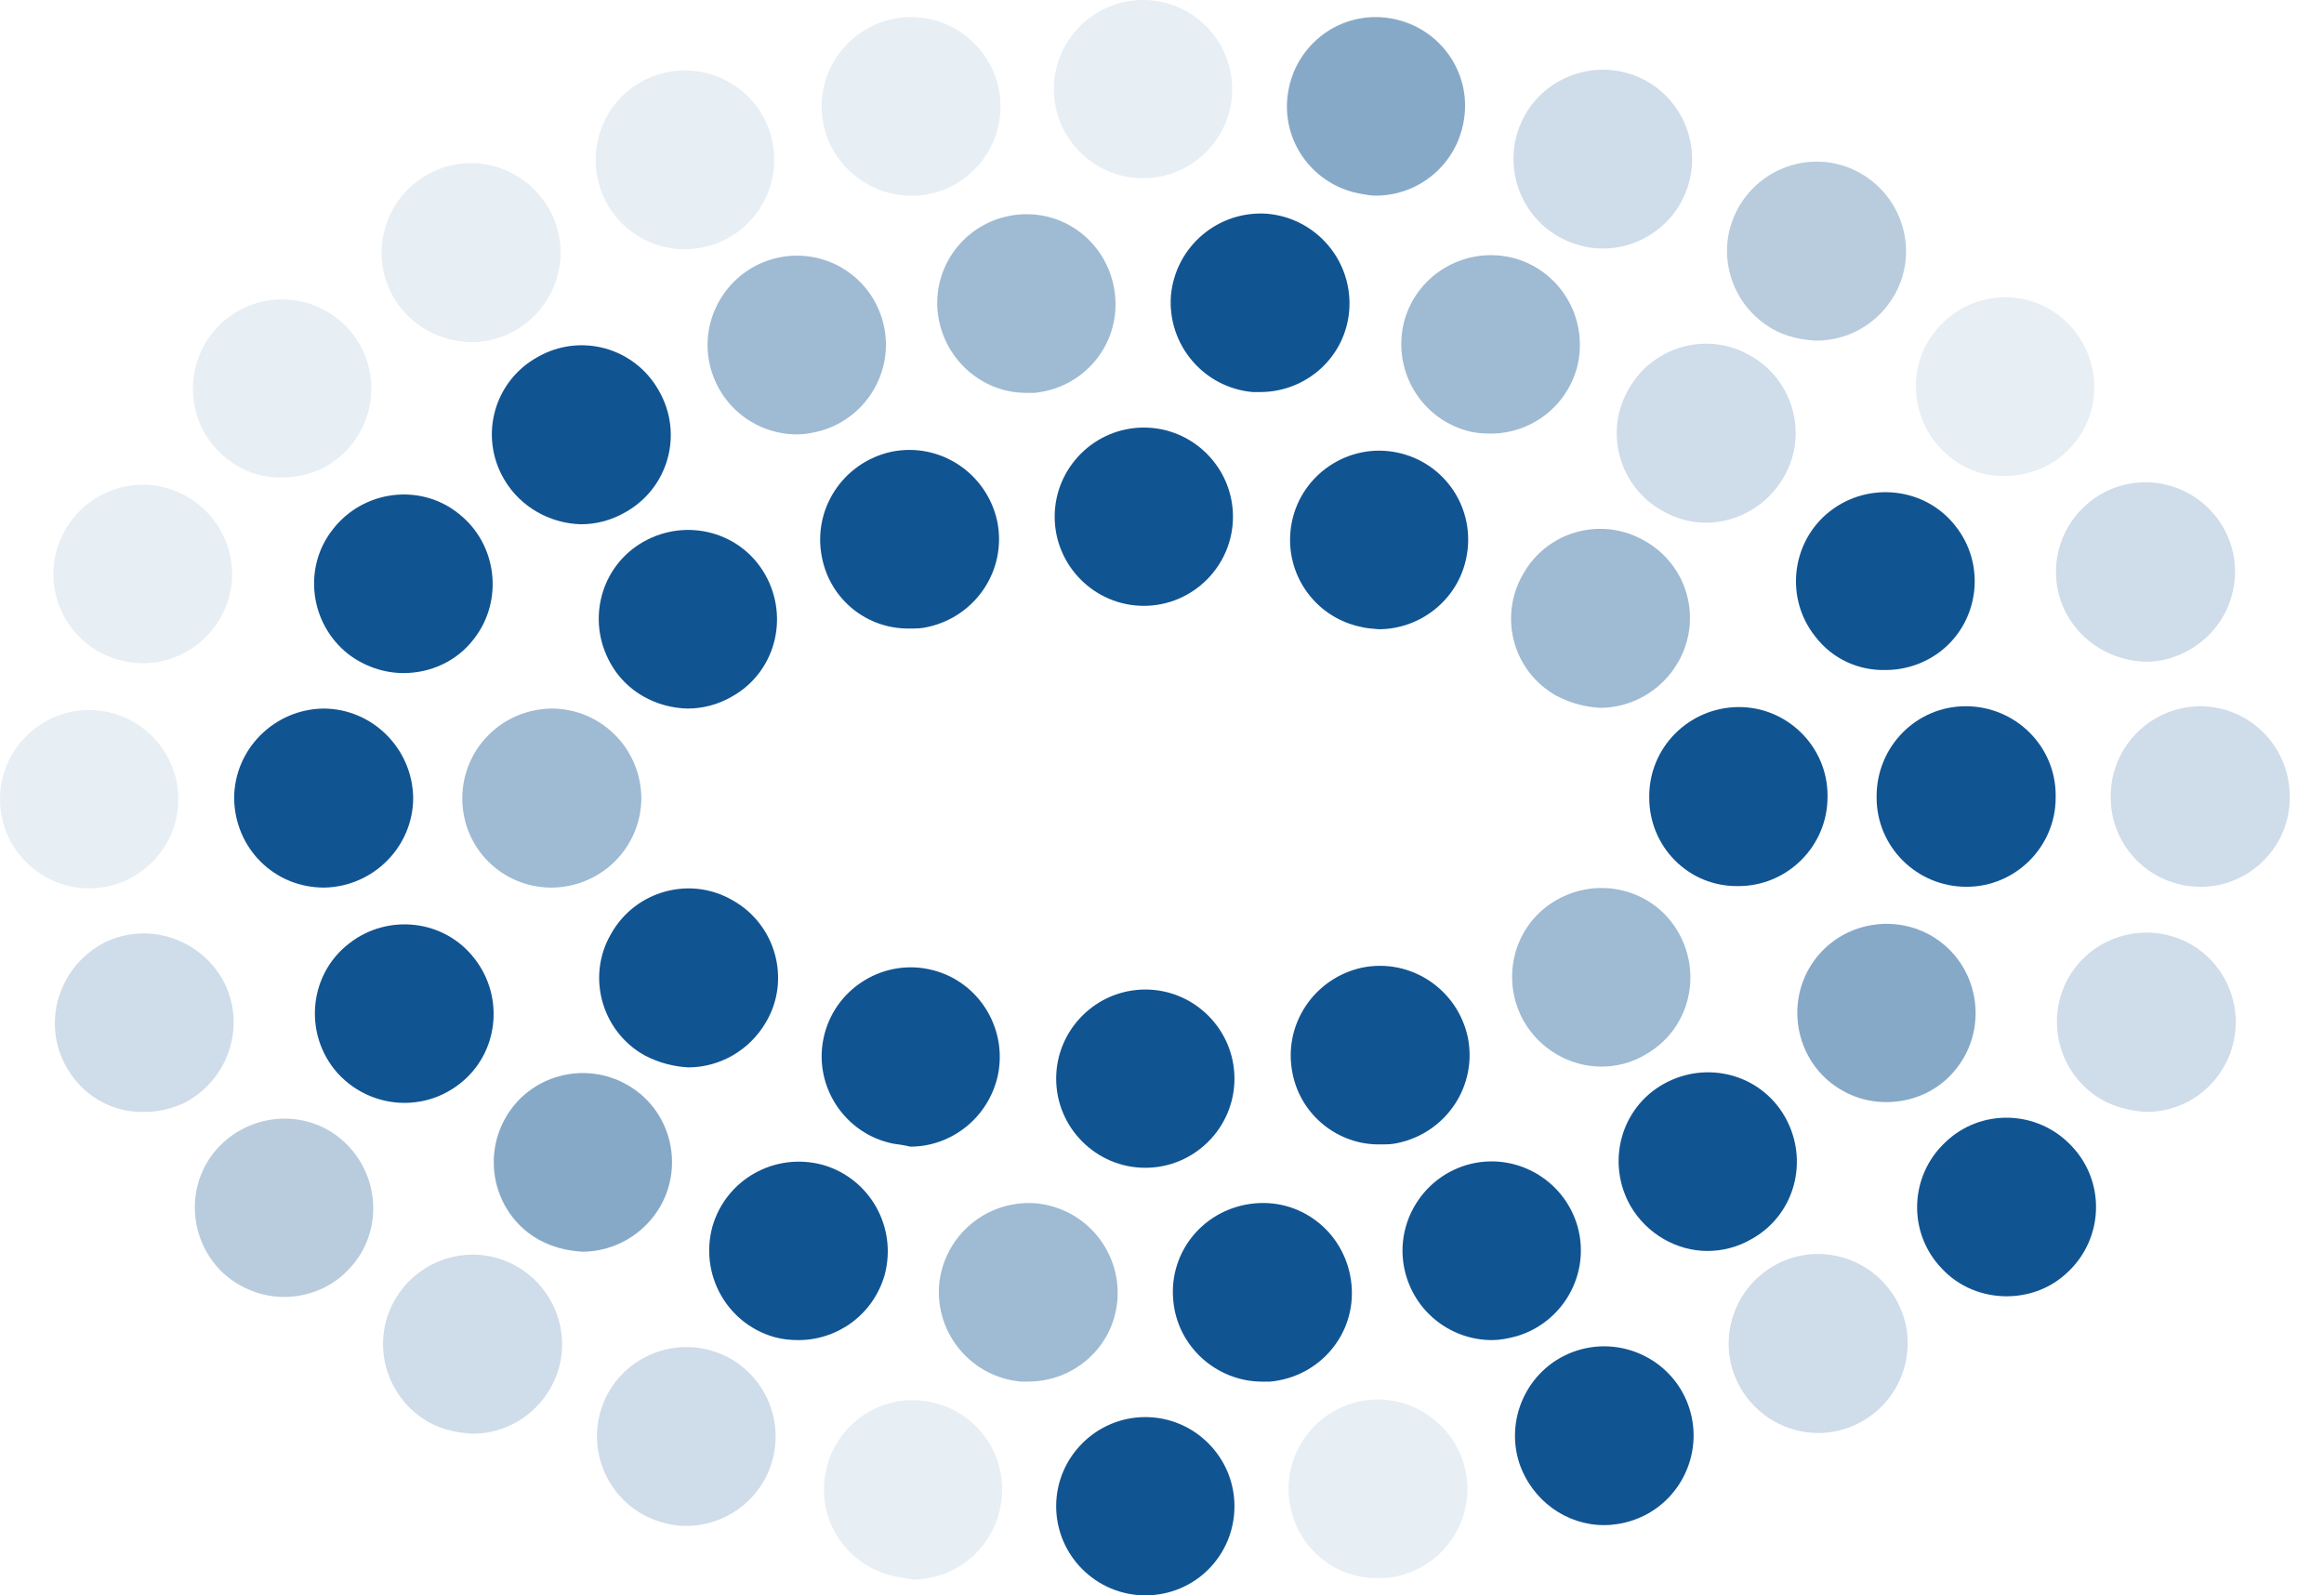 <svg xmlns="http://www.w3.org/2000/svg" width="67" height="46" viewBox="0 0 67 46" fill="none"><path d="M33.019 45.999C31.604 45.999 30.449 44.845 30.449 43.429C30.449 42.014 31.604 40.859 33.019 40.859C34.435 40.859 35.589 42.014 35.589 43.429C35.589 44.845 34.457 45.999 33.019 45.999Z" fill="#115492"></path><path opacity="0.1" d="M25.941 45.477C24.525 45.259 23.567 43.952 23.785 42.558C24.003 41.142 25.309 40.184 26.703 40.402C28.119 40.62 29.077 41.927 28.86 43.342C28.663 44.627 27.575 45.542 26.311 45.542C26.202 45.52 26.072 45.498 25.941 45.477Z" fill="#115492"></path><path opacity="0.1" d="M37.179 43.322C36.961 41.907 37.941 40.6 39.335 40.382C40.729 40.164 42.057 41.144 42.275 42.538C42.493 43.954 41.513 45.261 40.119 45.478C39.988 45.5 39.858 45.5 39.727 45.5C38.464 45.522 37.375 44.607 37.179 43.322Z" fill="#115492"></path><path opacity="0.2" d="M18.991 43.865C17.641 43.43 16.9 41.97 17.336 40.62C17.771 39.27 19.231 38.529 20.581 38.965C21.931 39.4 22.672 40.86 22.236 42.21C21.888 43.299 20.864 43.996 19.797 43.996C19.514 43.996 19.253 43.952 18.991 43.865Z" fill="#115492"></path><path d="M43.801 42.188C43.365 40.838 44.106 39.379 45.456 38.943C46.806 38.508 48.266 39.248 48.701 40.599C49.137 41.949 48.396 43.408 47.046 43.844C46.785 43.931 46.501 43.974 46.24 43.974C45.173 43.974 44.171 43.278 43.801 42.188Z" fill="#115492"></path><path opacity="0.2" d="M12.371 41.011C11.13 40.314 10.673 38.746 11.37 37.504C12.067 36.263 13.635 35.805 14.876 36.502C16.118 37.199 16.575 38.767 15.878 40.009C15.399 40.858 14.528 41.338 13.635 41.338C13.199 41.316 12.764 41.229 12.371 41.011Z" fill="#115492"></path><path opacity="0.2" d="M50.163 39.989C49.466 38.748 49.923 37.18 51.164 36.483C52.406 35.786 53.974 36.243 54.671 37.485C55.368 38.726 54.911 40.294 53.669 40.991C53.277 41.209 52.842 41.318 52.428 41.318C51.513 41.318 50.642 40.839 50.163 39.989Z" fill="#115492"></path><path opacity="0.3" d="M6.424 36.699C5.401 35.718 5.335 34.085 6.316 33.061C7.296 32.038 8.929 31.972 9.953 32.952C10.977 33.932 11.042 35.566 10.062 36.59C9.561 37.134 8.864 37.395 8.189 37.395C7.557 37.395 6.925 37.156 6.424 36.699Z" fill="#115492"></path><path d="M55.976 36.57C54.996 35.546 55.039 33.913 56.085 32.933C57.108 31.953 58.742 31.996 59.722 33.042C60.702 34.065 60.658 35.699 59.613 36.679C59.112 37.158 58.48 37.376 57.849 37.376C57.174 37.376 56.477 37.115 55.976 36.57Z" fill="#115492"></path><path opacity="0.2" d="M1.85 30.645C1.219 29.382 1.742 27.836 3.005 27.182C4.268 26.551 5.814 27.073 6.468 28.337C7.099 29.6 6.577 31.146 5.313 31.8C4.943 31.974 4.551 32.061 4.159 32.061C3.201 32.083 2.308 31.56 1.85 30.645Z" fill="#115492"></path><path opacity="0.2" d="M60.724 31.776C59.46 31.145 58.938 29.598 59.569 28.313C60.201 27.05 61.747 26.527 63.032 27.159C64.296 27.791 64.818 29.337 64.187 30.622C63.729 31.537 62.836 32.06 61.878 32.06C61.486 32.038 61.094 31.951 60.724 31.776Z" fill="#115492"></path><path opacity="0.1" d="M0 23.043C0 21.627 1.154 20.473 2.57 20.473C3.986 20.473 5.14 21.627 5.14 23.043C5.14 24.459 3.986 25.613 2.57 25.613C1.154 25.613 0 24.459 0 23.043Z" fill="#115492"></path><path opacity="0.2" d="M60.852 22.999V22.977V22.955C60.852 21.539 61.984 20.385 63.422 20.363C64.837 20.363 65.992 21.496 66.013 22.933C66.013 22.955 66.013 22.955 66.013 22.977V22.999C66.013 24.414 64.859 25.569 63.443 25.569C62.006 25.569 60.852 24.414 60.852 22.999Z" fill="#115492"></path><path opacity="0.1" d="M2.983 18.862C1.698 18.23 1.175 16.684 1.807 15.421C2.439 14.136 3.985 13.613 5.248 14.244C6.533 14.876 7.056 16.422 6.424 17.686C5.967 18.601 5.052 19.123 4.116 19.123C3.745 19.123 3.353 19.036 2.983 18.862Z" fill="#115492"></path><path opacity="0.2" d="M59.546 17.642C58.914 16.378 59.415 14.832 60.7 14.178C61.963 13.547 63.51 14.048 64.163 15.333C64.795 16.596 64.294 18.142 63.009 18.796C62.639 18.992 62.246 19.079 61.854 19.079C60.918 19.057 60.003 18.535 59.546 17.642Z" fill="#115492"></path><path opacity="0.1" d="M6.271 12.981C5.291 11.957 5.335 10.323 6.358 9.343C7.382 8.363 9.015 8.407 9.996 9.431C10.976 10.454 10.932 12.088 9.908 13.068C9.408 13.547 8.776 13.765 8.144 13.765C7.469 13.787 6.794 13.525 6.271 12.981Z" fill="#115492"></path><path opacity="0.1" d="M56.042 13.025C55.018 12.045 54.953 10.411 55.933 9.387C56.913 8.342 58.546 8.298 59.57 9.278C60.594 10.259 60.659 11.892 59.679 12.916C59.178 13.46 58.481 13.722 57.806 13.722C57.174 13.743 56.543 13.504 56.042 13.025Z" fill="#115492"></path><path opacity="0.1" d="M11.327 8.538C10.63 7.297 11.087 5.729 12.329 5.032C13.57 4.335 15.138 4.792 15.835 6.034C16.532 7.275 16.075 8.843 14.833 9.54C14.441 9.758 14.006 9.867 13.592 9.867C12.677 9.845 11.806 9.388 11.327 8.538Z" fill="#115492"></path><path opacity="0.3" d="M51.118 9.495C49.876 8.798 49.419 7.23 50.116 5.989C50.813 4.747 52.381 4.29 53.622 4.987C54.864 5.684 55.321 7.252 54.624 8.493C54.145 9.343 53.274 9.822 52.359 9.822C51.945 9.8 51.51 9.713 51.118 9.495Z" fill="#115492"></path><path opacity="0.1" d="M17.297 5.401C16.861 4.051 17.602 2.592 18.952 2.156C20.302 1.721 21.762 2.461 22.197 3.811C22.633 5.162 21.892 6.621 20.542 7.057C20.281 7.144 19.997 7.187 19.736 7.187C18.647 7.187 17.645 6.49 17.297 5.401Z" fill="#115492"></path><path opacity="0.2" d="M45.413 7.035C44.063 6.6 43.322 5.14 43.758 3.79C44.193 2.44 45.653 1.699 47.003 2.135C48.353 2.57 49.094 4.03 48.658 5.38C48.31 6.469 47.286 7.166 46.219 7.166C45.936 7.166 45.674 7.122 45.413 7.035Z" fill="#115492"></path><path opacity="0.1" d="M23.718 3.463C23.5 2.047 24.48 0.74 25.874 0.523C27.29 0.305 28.597 1.285 28.814 2.679C29.032 4.094 28.052 5.401 26.658 5.619C26.527 5.641 26.397 5.641 26.266 5.641C25.025 5.641 23.914 4.726 23.718 3.463Z" fill="#115492"></path><path opacity="0.5" d="M39.289 5.598C37.873 5.38 36.915 4.073 37.132 2.679C37.35 1.264 38.657 0.305 40.051 0.523C41.467 0.741 42.425 2.048 42.207 3.442C42.011 4.727 40.922 5.641 39.659 5.641C39.528 5.641 39.419 5.62 39.289 5.598Z" fill="#115492"></path><path opacity="0.1" d="M30.383 2.57C30.383 1.154 31.537 0 32.953 0C34.369 0 35.523 1.154 35.523 2.57C35.523 3.986 34.369 5.14 32.953 5.14C31.537 5.14 30.383 3.986 30.383 2.57Z" fill="#115492"></path><path opacity="0.4" d="M29.427 39.835C28.011 39.705 26.965 38.463 27.074 37.048C27.205 35.632 28.446 34.586 29.862 34.695C31.278 34.826 32.323 36.067 32.214 37.483C32.105 38.834 30.973 39.835 29.644 39.835C29.579 39.835 29.514 39.835 29.427 39.835Z" fill="#115492"></path><path d="M33.824 37.484C33.693 36.069 34.738 34.827 36.176 34.697C37.592 34.566 38.833 35.611 38.964 37.049C39.094 38.465 38.049 39.706 36.611 39.837C36.524 39.837 36.459 39.837 36.394 39.837C35.065 39.837 33.932 38.813 33.824 37.484Z" fill="#115492"></path><path d="M22.323 38.552C20.951 38.16 20.167 36.744 20.537 35.372C20.929 33.999 22.345 33.215 23.717 33.586C25.089 33.978 25.873 35.394 25.503 36.766C25.176 37.898 24.152 38.639 23.02 38.639C22.78 38.639 22.562 38.617 22.323 38.552Z" fill="#115492"></path><path d="M40.533 36.766C40.141 35.393 40.947 33.978 42.297 33.586C43.669 33.194 45.085 33.999 45.477 35.35C45.869 36.722 45.063 38.138 43.713 38.53C43.473 38.595 43.234 38.639 43.016 38.639C41.883 38.639 40.86 37.898 40.533 36.766Z" fill="#115492"></path><path opacity="0.5" d="M15.53 35.742C14.289 35.045 13.875 33.455 14.572 32.235C15.269 30.994 16.859 30.58 18.078 31.277C19.32 31.974 19.734 33.564 19.037 34.783C18.558 35.611 17.686 36.09 16.793 36.09C16.358 36.068 15.922 35.959 15.53 35.742Z" fill="#115492"></path><path d="M47.001 34.762C46.304 33.52 46.718 31.952 47.96 31.255C49.201 30.558 50.769 30.972 51.466 32.214C52.163 33.455 51.749 35.023 50.508 35.72C50.094 35.96 49.659 36.069 49.223 36.069C48.352 36.069 47.48 35.59 47.001 34.762Z" fill="#115492"></path><path d="M9.629 30.819C8.758 29.708 8.932 28.075 10.065 27.203C11.175 26.332 12.809 26.506 13.68 27.639C14.551 28.75 14.377 30.383 13.245 31.255C12.765 31.625 12.221 31.799 11.655 31.799C10.892 31.799 10.13 31.451 9.629 30.819Z" fill="#115492"></path><path opacity="0.5" d="M52.796 31.232C51.685 30.361 51.489 28.727 52.361 27.617C53.232 26.506 54.865 26.31 55.976 27.181C57.087 28.052 57.283 29.686 56.412 30.797C55.911 31.45 55.148 31.777 54.386 31.777C53.82 31.777 53.275 31.602 52.796 31.232Z" fill="#115492"></path><path d="M6.75 23.021C6.75 21.606 7.904 20.451 9.32 20.43C10.736 20.43 11.89 21.584 11.912 23C11.912 24.416 10.758 25.57 9.342 25.592C7.904 25.592 6.772 24.459 6.75 23.021Z" fill="#115492"></path><path d="M54.102 22.999C54.102 22.977 54.102 22.977 54.102 22.955C54.102 21.539 55.234 20.363 56.672 20.363C58.087 20.363 59.264 21.496 59.264 22.933C59.264 22.955 59.264 22.955 59.264 22.977V22.999C59.264 24.414 58.109 25.569 56.693 25.569C55.256 25.569 54.102 24.414 54.102 22.999Z" fill="#115492"></path><path d="M10.044 18.862C8.933 17.991 8.715 16.358 9.608 15.247C10.479 14.136 12.113 13.918 13.224 14.811C14.335 15.682 14.53 17.316 13.659 18.427C13.158 19.08 12.396 19.407 11.634 19.407C11.067 19.407 10.501 19.211 10.044 18.862Z" fill="#115492"></path><path d="M52.339 18.36C51.446 17.249 51.642 15.615 52.753 14.744C53.864 13.873 55.497 14.047 56.368 15.158C57.261 16.269 57.066 17.902 55.955 18.773C55.475 19.144 54.909 19.318 54.365 19.318C53.602 19.34 52.84 19.013 52.339 18.36Z" fill="#115492"></path><path d="M14.527 13.809C13.808 12.567 14.243 10.999 15.485 10.302C16.727 9.583 18.295 10.019 18.992 11.26C19.71 12.502 19.275 14.07 18.033 14.767C17.619 15.007 17.184 15.116 16.748 15.116C15.877 15.094 15.006 14.636 14.527 13.809Z" fill="#115492"></path><path opacity="0.2" d="M47.915 14.722C46.673 14.025 46.238 12.435 46.956 11.216C47.653 9.974 49.243 9.538 50.463 10.257C51.705 10.954 52.14 12.544 51.421 13.764C50.942 14.591 50.071 15.071 49.178 15.071C48.764 15.071 48.328 14.962 47.915 14.722Z" fill="#115492"></path><path opacity="0.4" d="M20.498 10.652C20.106 9.28 20.912 7.864 22.262 7.472C23.634 7.08 25.05 7.864 25.442 9.236C25.834 10.608 25.028 12.024 23.678 12.416C23.438 12.482 23.198 12.525 22.981 12.525C21.848 12.525 20.824 11.784 20.498 10.652Z" fill="#115492"></path><path opacity="0.4" d="M42.276 12.415C40.904 12.023 40.12 10.607 40.49 9.235C40.882 7.863 42.298 7.079 43.67 7.449C45.042 7.841 45.826 9.257 45.456 10.629C45.129 11.761 44.105 12.502 42.973 12.502C42.733 12.502 42.494 12.48 42.276 12.415Z" fill="#115492"></path><path opacity="0.4" d="M27.031 8.975C26.9 7.559 27.945 6.317 29.361 6.187C30.777 6.056 32.018 7.102 32.149 8.539C32.28 9.955 31.234 11.196 29.818 11.327C29.731 11.327 29.666 11.327 29.579 11.327C28.272 11.327 27.161 10.303 27.031 8.975Z" fill="#115492"></path><path d="M36.11 11.304C34.694 11.174 33.649 9.932 33.758 8.516C33.889 7.101 35.13 6.055 36.546 6.164C37.961 6.295 39.007 7.536 38.898 8.952C38.789 10.302 37.657 11.304 36.328 11.304C36.263 11.304 36.197 11.304 36.11 11.304Z" fill="#115492"></path><path d="M33.019 33.671C31.604 33.671 30.449 32.517 30.449 31.101C30.449 29.686 31.604 28.531 33.019 28.531C34.435 28.531 35.589 29.686 35.589 31.101C35.589 32.517 34.435 33.671 33.019 33.671Z" fill="#115492"></path><path d="M25.744 32.974C24.35 32.691 23.457 31.319 23.74 29.947C24.023 28.553 25.395 27.66 26.767 27.943C28.161 28.226 29.054 29.598 28.771 30.992C28.51 32.212 27.442 33.061 26.245 33.061C26.07 33.018 25.896 32.996 25.744 32.974Z" fill="#115492"></path><path d="M37.263 30.949C36.98 29.555 37.873 28.205 39.267 27.9C40.661 27.617 42.011 28.51 42.316 29.904C42.599 31.298 41.706 32.648 40.312 32.953C40.138 32.997 39.964 32.997 39.79 32.997C38.592 33.018 37.503 32.169 37.263 30.949Z" fill="#115492"></path><path d="M18.579 30.427C17.337 29.73 16.902 28.14 17.62 26.921C18.317 25.679 19.907 25.244 21.127 25.962C22.369 26.659 22.804 28.249 22.085 29.469C21.606 30.297 20.735 30.776 19.842 30.776C19.428 30.754 18.993 30.645 18.579 30.427Z" fill="#115492"></path><path opacity="0.4" d="M43.931 29.447C43.234 28.206 43.648 26.638 44.889 25.941C46.131 25.244 47.699 25.658 48.396 26.899C49.093 28.141 48.679 29.709 47.438 30.406C47.046 30.645 46.588 30.754 46.174 30.754C45.281 30.754 44.41 30.275 43.931 29.447Z" fill="#115492"></path><path opacity="0.4" d="M13.328 23.021C13.328 21.606 14.461 20.451 15.898 20.43C17.314 20.43 18.468 21.562 18.49 23C18.49 24.416 17.358 25.57 15.92 25.592C15.92 25.592 15.92 25.592 15.898 25.592C14.482 25.592 13.328 24.459 13.328 23.021Z" fill="#115492"></path><path d="M47.547 23.001C47.525 21.563 48.68 20.409 50.096 20.387C51.511 20.365 52.687 21.52 52.687 22.935C52.687 22.957 52.687 22.979 52.687 22.979C52.687 24.395 51.533 25.549 50.117 25.549C48.68 25.571 47.547 24.416 47.547 23.001Z" fill="#115492"></path><path d="M17.599 19.123C16.902 17.882 17.316 16.314 18.557 15.617C19.799 14.92 21.367 15.334 22.064 16.575C22.761 17.816 22.347 19.385 21.106 20.082C20.692 20.321 20.256 20.43 19.821 20.43C18.928 20.408 18.056 19.951 17.599 19.123Z" fill="#115492"></path><path opacity="0.4" d="M44.868 20.06C43.626 19.363 43.191 17.795 43.91 16.553C44.606 15.312 46.175 14.876 47.416 15.595C48.658 16.292 49.093 17.86 48.374 19.102C47.895 19.929 47.024 20.409 46.131 20.409C45.717 20.387 45.282 20.278 44.868 20.06Z" fill="#115492"></path><path d="M23.697 16.074C23.414 14.68 24.307 13.33 25.701 13.025C27.095 12.742 28.445 13.635 28.75 15.029C29.033 16.423 28.14 17.773 26.746 18.078C26.572 18.122 26.398 18.122 26.223 18.122C25.004 18.143 23.936 17.294 23.697 16.074Z" fill="#115492"></path><path d="M39.248 18.078C37.854 17.795 36.961 16.444 37.244 15.05C37.527 13.656 38.899 12.763 40.271 13.046C41.665 13.33 42.558 14.68 42.275 16.074C42.035 17.294 40.946 18.143 39.748 18.143C39.574 18.121 39.4 18.121 39.248 18.078Z" fill="#115492"></path><path d="M30.406 14.898C30.406 13.482 31.561 12.328 32.976 12.328C34.392 12.328 35.546 13.482 35.546 14.898C35.546 16.314 34.392 17.468 32.976 17.468C31.561 17.468 30.406 16.314 30.406 14.898Z" fill="#115492"></path></svg>